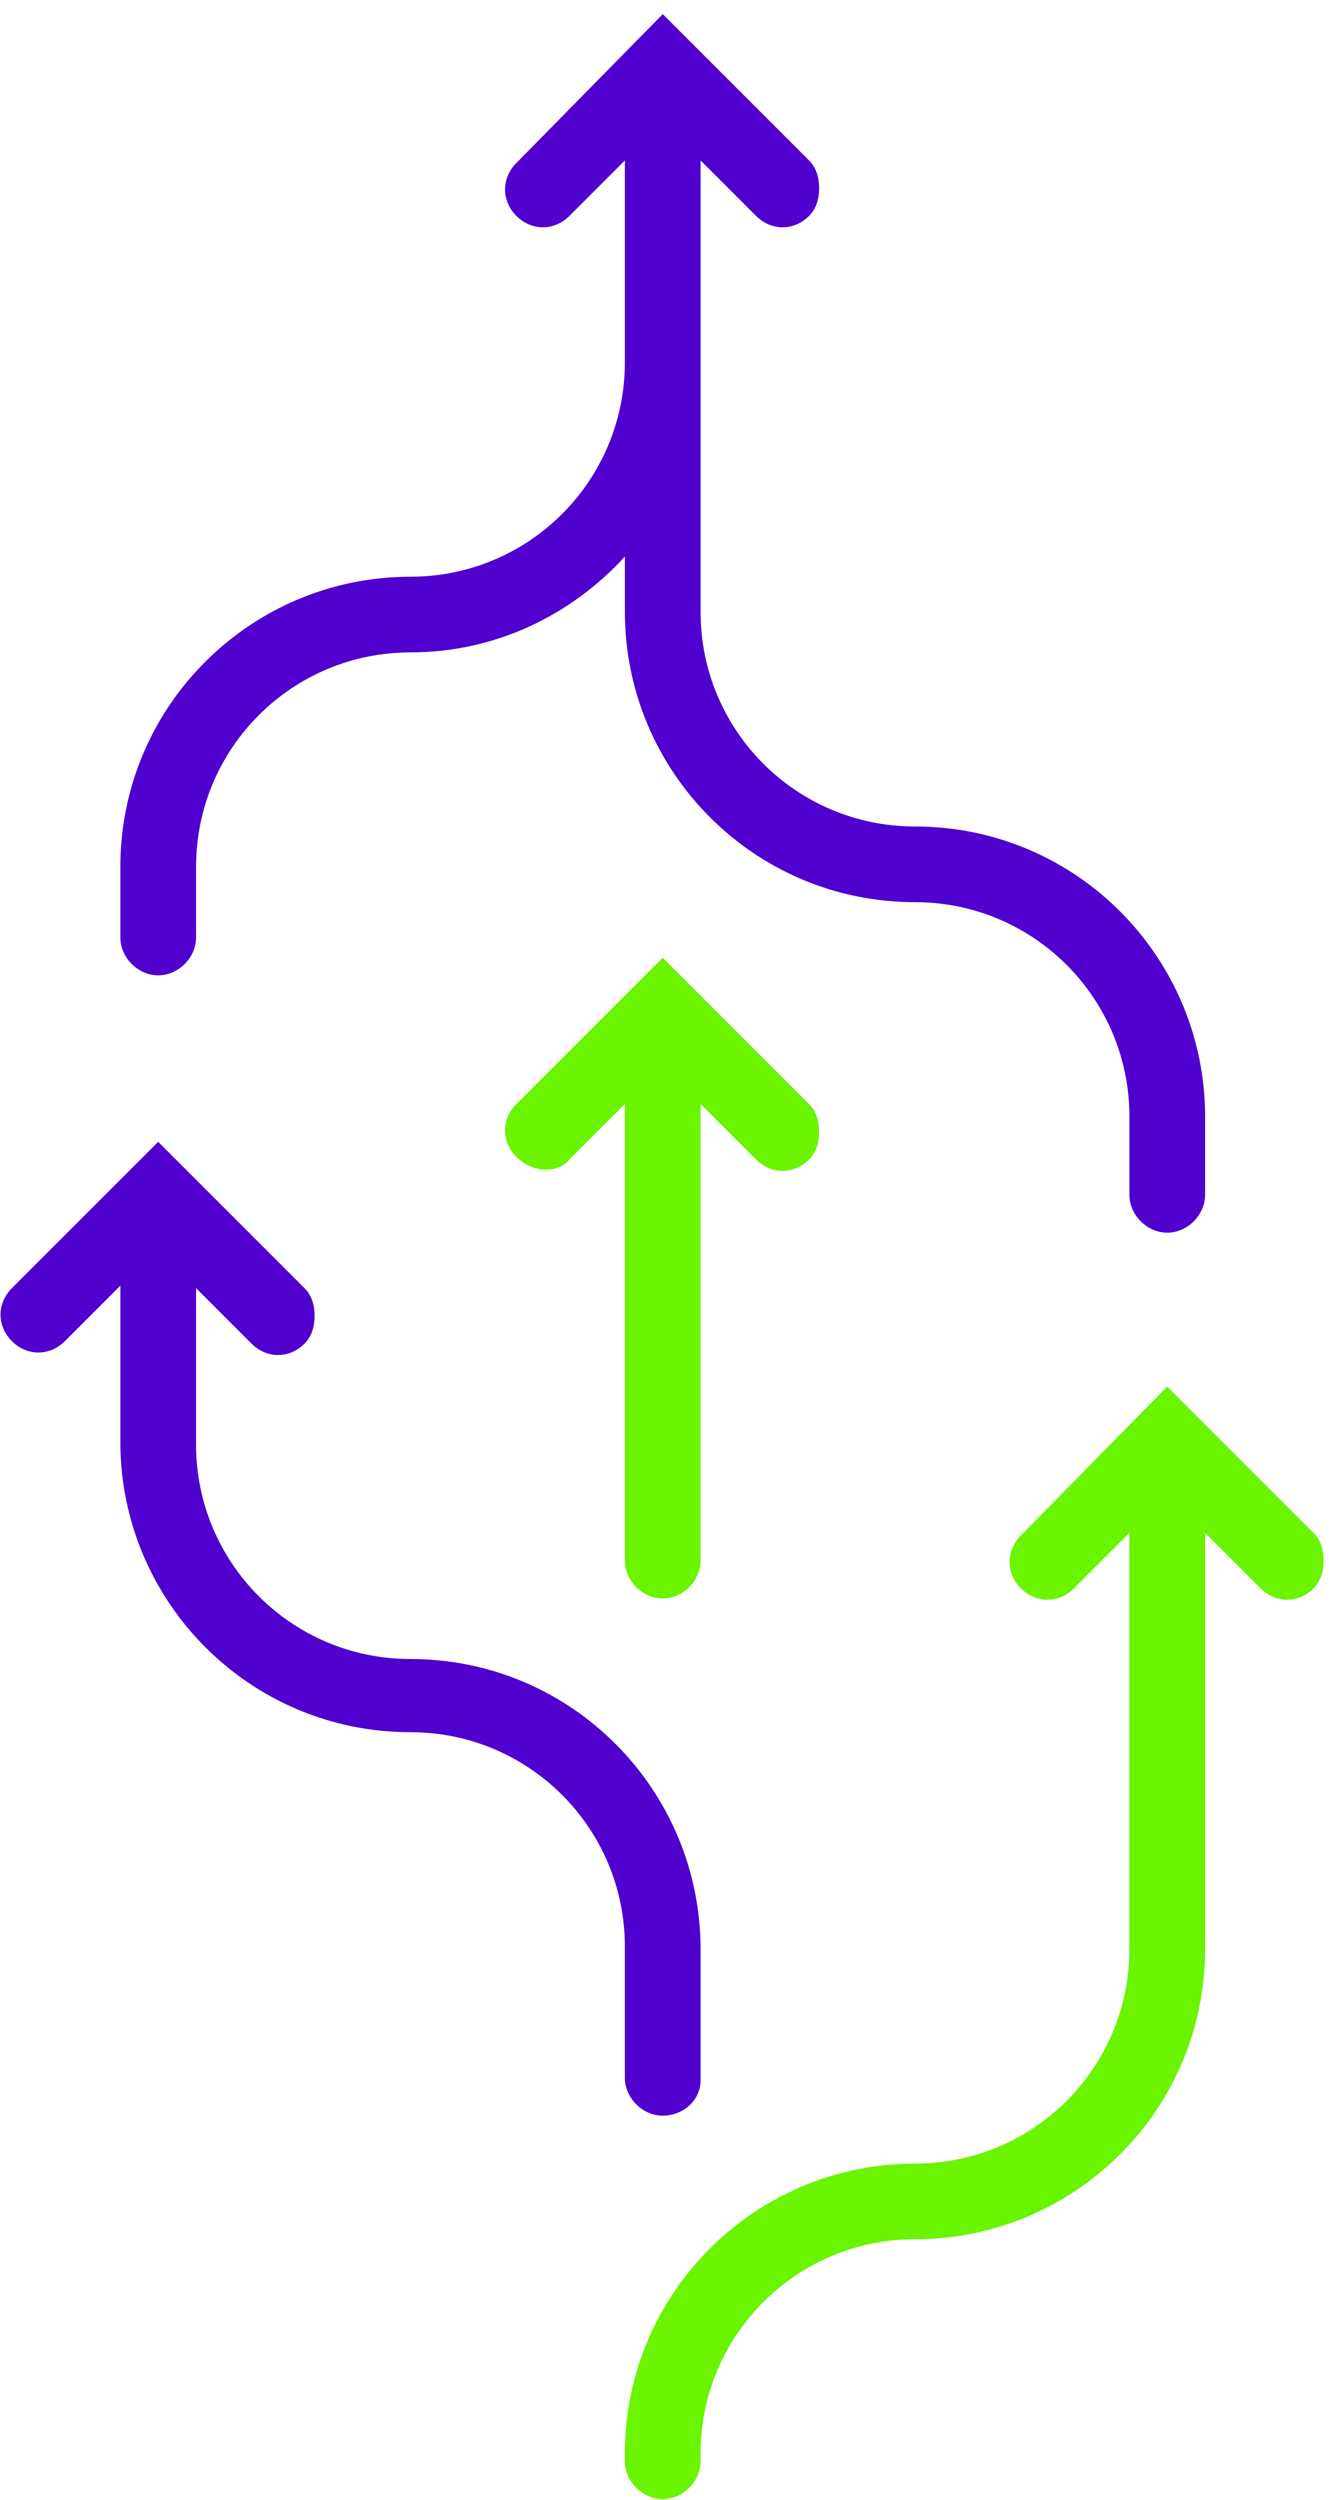 <?xml version="1.0" encoding="UTF-8"?> <svg xmlns="http://www.w3.org/2000/svg" fill="none" height="84" viewBox="0 0 45 84" width="45"><path d="m19.135 38.962 1.865-1.865v15.344c0 .678.593 1.272 1.272 1.272s1.272-.593 1.272-1.272v-15.344l1.865 1.865c.509.509 1.272.509 1.78 0 .254-.254.339-.593.339-.932s-.085-.678-.339-.932l-4.917-4.917-4.917 4.917c-.509.509-.509 1.272 0 1.78s1.356.593 1.78.085z" fill="#6af400"></path><path d="m17.355 5.476c-.509.509-.509 1.272 0 1.78.509.509 1.272.509 1.78 0l1.865-1.865v6.782c0 3.984-3.221 7.206-7.206 7.206-5.341 0-9.749 4.323-9.749 9.749v2.374c0 .678.593 1.272 1.272 1.272.678 0 1.272-.593 1.272-1.272v-2.374c0-3.984 3.221-7.206 7.206-7.206 2.882 0 5.426-1.272 7.206-3.221v1.865c0 5.341 4.323 9.749 9.749 9.749 3.984 0 7.206 3.221 7.206 7.206v2.628c0 .678.593 1.272 1.272 1.272s1.272-.593 1.272-1.272v-2.628c0-5.341-4.323-9.749-9.749-9.749-3.984 0-7.206-3.221-7.206-7.206v-8.393-6.782l1.865 1.865c.509.509 1.272.509 1.78 0 .254-.254.339-.593.339-.932 0-.339-.085-.678-.339-.932l-4.917-4.917z" fill="#5001d0"></path><path d="m23.544 69.904v-4.408c0-5.341-4.323-9.749-9.749-9.749-3.984 0-7.206-3.221-7.206-7.206v-5.256l1.865 1.865c.509.509 1.272.509 1.78 0 .254-.254.339-.593.339-.932s-.085-.678-.339-.932l-4.917-4.917-4.917 4.917c-.509.509-.509 1.272 0 1.78.509.509 1.272.509 1.78 0l1.865-1.865v5.256c0 5.341 4.323 9.749 9.749 9.749 3.984 0 7.206 3.221 7.206 7.206v4.408c0 .678.593 1.272 1.272 1.272s1.272-.509 1.272-1.187z" fill="#5001d0"></path><path d="m34.31 53.373c.509.509 1.272.509 1.78 0l1.865-1.865v13.988c0 3.984-3.221 7.206-7.206 7.206-5.341 0-9.749 4.323-9.749 9.749v.254c0 .678.593 1.272 1.272 1.272.678 0 1.272-.593 1.272-1.272v-.254c0-3.984 3.221-7.206 7.206-7.206 5.341 0 9.749-4.323 9.749-9.749v-13.988l1.865 1.865c.509.509 1.272.509 1.78 0 .254-.254.339-.593.339-.932s-.085-.678-.339-.932l-4.917-4.917-4.917 5.002c-.509.509-.509 1.272 0 1.78z" fill="#6af400"></path></svg> 